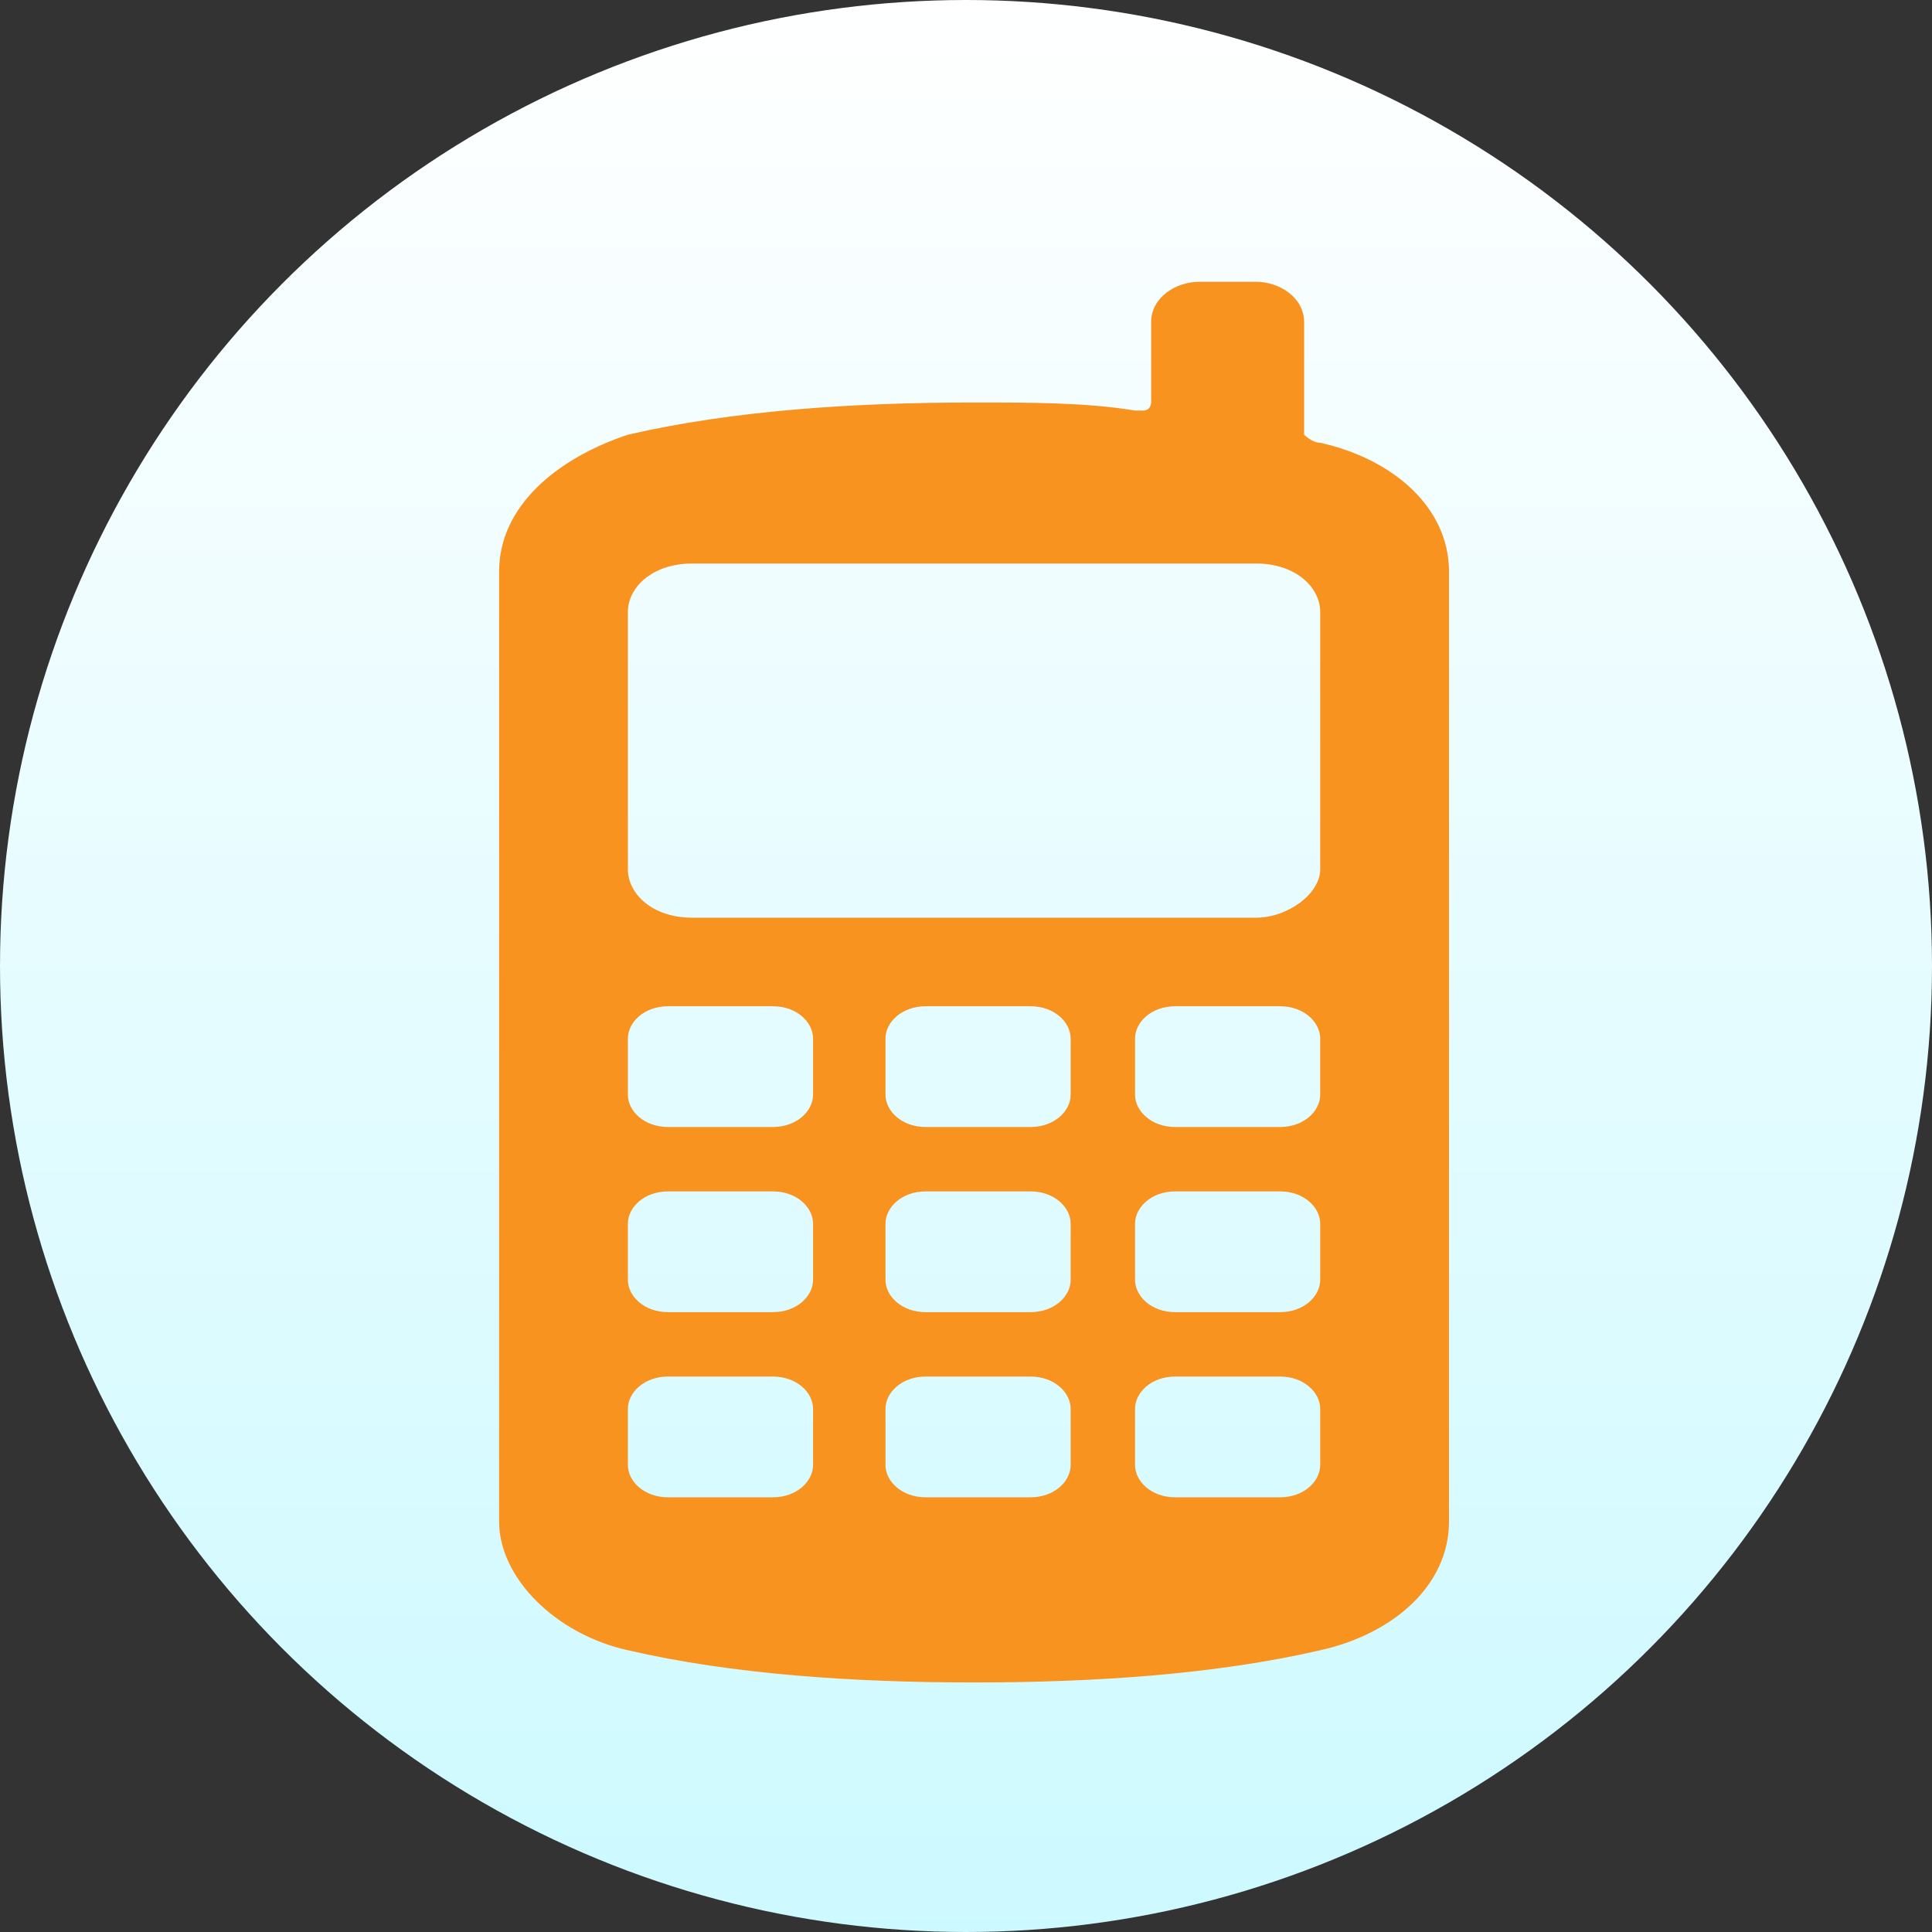 <?xml version="1.0" encoding="utf-8"?>
<!-- Generator: Adobe Illustrator 26.5.0, SVG Export Plug-In . SVG Version: 6.00 Build 0)  -->
<svg version="1.1" id="Layer_1" xmlns="http://www.w3.org/2000/svg" xmlns:xlink="http://www.w3.org/1999/xlink" x="0px" y="0px"
	 viewBox="0 0 24 24" style="enable-background:new 0 0 24 24;" xml:space="preserve">
<rect x="0" y="0" width="24" height="24" fill="#333333" stroke="none"/>
<style type="text/css">
	.st0{fill:url(#SVGID_1_);}
	.st1{fill:#F7931E;}
</style>
<g>
	
		<linearGradient id="SVGID_1_" gradientUnits="userSpaceOnUse" x1="483.102" y1="743.387" x2="530.881" y2="743.387" gradientTransform="matrix(0 1 -1 0 755.387 -483.102)">
		<stop  offset="0" style="stop-color:#FFFFFF"/>
		<stop  offset="0.87" style="stop-color:#A7F5FF"/>
	</linearGradient>
	<circle class="st0" cx="12" cy="12" r="12"/>
</g>
<path class="st1" d="M16.4,5.5L16.4,5.5c-0.1,0-0.2-0.1-0.2-0.1V4c0-0.3-0.3-0.5-0.6-0.5h-0.7c-0.3,0-0.6,0.2-0.6,0.5v1
	c0,0,0,0.1-0.1,0.1c0,0-0.1,0-0.1,0c-0.6-0.1-1.3-0.1-2-0.1c-1.5,0-3,0.1-4.3,0.4C6.9,5.7,6.2,6.3,6.2,7.1v11.8
	c0,0.7,0.7,1.4,1.6,1.6c1.3,0.3,2.8,0.4,4.3,0.4c1.5,0,3-0.1,4.3-0.4c0.9-0.2,1.6-0.8,1.6-1.6V7.1C18,6.3,17.3,5.7,16.4,5.5z
	 M10.1,18.2c0,0.2-0.2,0.4-0.5,0.4H8.3c-0.3,0-0.5-0.2-0.5-0.4v-0.7c0-0.2,0.2-0.4,0.5-0.4h1.3c0.3,0,0.5,0.2,0.5,0.4V18.2z
	 M10.1,15.9c0,0.2-0.2,0.4-0.5,0.4H8.3c-0.3,0-0.5-0.2-0.5-0.4v-0.7c0-0.2,0.2-0.4,0.5-0.4h1.3c0.3,0,0.5,0.2,0.5,0.4V15.9z
	 M10.1,13.6c0,0.2-0.2,0.4-0.5,0.4H8.3c-0.3,0-0.5-0.2-0.5-0.4v-0.7c0-0.2,0.2-0.4,0.5-0.4h1.3c0.3,0,0.5,0.2,0.5,0.4V13.6z
	 M13.3,18.2c0,0.2-0.2,0.4-0.5,0.4h-1.3c-0.3,0-0.5-0.2-0.5-0.4v-0.7c0-0.2,0.2-0.4,0.5-0.4h1.3c0.3,0,0.5,0.2,0.5,0.4V18.2z
	 M13.3,15.9c0,0.2-0.2,0.4-0.5,0.4h-1.3c-0.3,0-0.5-0.2-0.5-0.4v-0.7c0-0.2,0.2-0.4,0.5-0.4h1.3c0.3,0,0.5,0.2,0.5,0.4V15.9z
	 M13.3,13.6c0,0.2-0.2,0.4-0.5,0.4h-1.3c-0.3,0-0.5-0.2-0.5-0.4v-0.7c0-0.2,0.2-0.4,0.5-0.4h1.3c0.3,0,0.5,0.2,0.5,0.4V13.6z
	 M16.4,18.2c0,0.2-0.2,0.4-0.5,0.4h-1.3c-0.3,0-0.5-0.2-0.5-0.4v-0.7c0-0.2,0.2-0.4,0.5-0.4h1.3c0.3,0,0.5,0.2,0.5,0.4V18.2z
	 M16.4,15.9c0,0.2-0.2,0.4-0.5,0.4h-1.3c-0.3,0-0.5-0.2-0.5-0.4v-0.7c0-0.2,0.2-0.4,0.5-0.4h1.3c0.3,0,0.5,0.2,0.5,0.4V15.9z
	 M16.4,13.6c0,0.2-0.2,0.4-0.5,0.4h-1.3c-0.3,0-0.5-0.2-0.5-0.4v-0.7c0-0.2,0.2-0.4,0.5-0.4h1.3c0.3,0,0.5,0.2,0.5,0.4V13.6z
	 M16.4,10.8c0,0.3-0.4,0.6-0.8,0.6h-7c-0.5,0-0.8-0.3-0.8-0.6V7.6C7.8,7.3,8.1,7,8.6,7h7c0.5,0,0.8,0.3,0.8,0.6V10.8z"/>
</svg>
